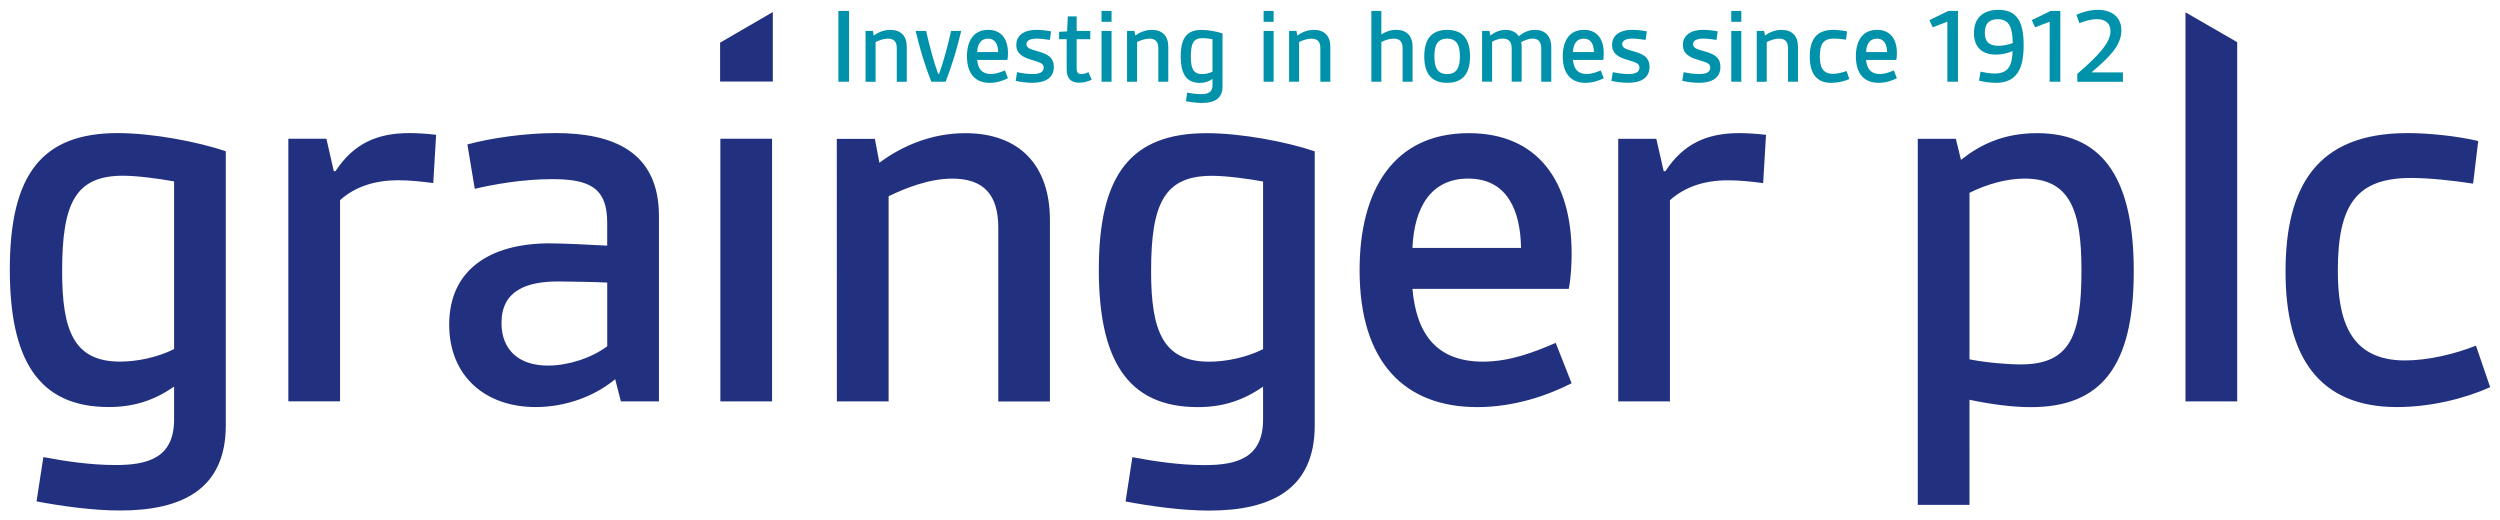 <?xml version="1.0" encoding="UTF-8" standalone="no"?>
<!-- Created with Inkscape (http://www.inkscape.org/) -->

<svg
   xmlns:dc="http://purl.org/dc/elements/1.1/"
   xmlns:cc="http://creativecommons.org/ns#"
   xmlns:rdf="http://www.w3.org/1999/02/22-rdf-syntax-ns#"
   xmlns:svg="http://www.w3.org/2000/svg"
   xmlns="http://www.w3.org/2000/svg"
   xmlns:sodipodi="http://sodipodi.sourceforge.net/DTD/sodipodi-0.dtd"
   xmlns:inkscape="http://www.inkscape.org/namespaces/inkscape"
   width="254.336"
   height="52.936"
   viewBox="0 0 67.293 14.006"
   version="1.1"
   id="svg7699"
   inkscape:version="0.92.0 r15299"
   sodipodi:docname="grainger plc.svg">
  <defs
     id="defs7693">
    <clipPath
       id="clipPath7347"
       clipPathUnits="userSpaceOnUse">
      <path
         inkscape:connector-curvature="0"
         id="path7345"
         d="m 363.504,775.342 h 189.252 v 38.201 H 363.504 Z" />
    </clipPath>
  </defs>
  <sodipodi:namedview
     id="base"
     pagecolor="#ffffff"
     bordercolor="#666666"
     borderopacity="1.0"
     inkscape:pageopacity="0.0"
     inkscape:pageshadow="2"
     inkscape:zoom="3.5547898"
     inkscape:cx="126.1682"
     inkscape:cy="-1.5796586"
     inkscape:document-units="mm"
     inkscape:current-layer="layer1"
     showgrid="false"
     fit-margin-top="0"
     fit-margin-left="0"
     fit-margin-right="0"
     fit-margin-bottom="0"
     units="px"
     inkscape:window-width="1280"
     inkscape:window-height="744"
     inkscape:window-x="-4"
     inkscape:window-y="-4"
     inkscape:window-maximized="1" />
  <g
     inkscape:label="Layer 1"
     inkscape:groupmode="layer"
     id="layer1"
     transform="translate(20.909,-134.409)">
    <g
       id="g7970"
       transform="translate(0.265,-0.265)">
      <path
         d="m 43.621,138.256 c 0.566,0 1.331,0.076 1.912,0.214 l -0.138,1.147 c -0.49,-0.076 -1.163,-0.153 -1.668,-0.153 -1.469,0 -1.973,0.719 -1.973,2.494 0,1.301 0.306,2.418 1.805,2.418 0.628,0 1.331,-0.169 1.913,-0.398 l 0.382,1.117 c -0.673,0.306 -1.607,0.536 -2.509,0.536 -2.081,0 -2.999,-1.331 -2.999,-3.641 0,-2.295 0.841,-3.733 3.274,-3.733 m -5.967,-3.251 1.392,0.803 v 9.669 h -1.392 z m -4.437,9.477 c 1.331,0 1.637,-0.764 1.637,-2.539 0,-1.607 -0.306,-2.463 -1.53,-2.463 -0.489,0 -1.025,0.153 -1.484,0.383 v 4.482 c 0.459,0.092 1.071,0.138 1.377,0.138 m -1.377,3.779 h -1.392 v -9.853 h 1.025 l 0.138,0.567 c 0.52,-0.413 1.147,-0.719 2.05,-0.719 1.851,0 2.601,1.346 2.601,3.718 0,2.555 -0.872,3.657 -2.77,3.657 -0.489,0 -1.086,-0.077 -1.652,-0.199 z m -9.455,-9.853 h 1.025 l 0.199,0.872 h 0.046 c 0.49,-0.75 1.132,-1.025 1.989,-1.025 0.199,0 0.459,0.015 0.719,0.046 l -0.077,1.3 c -0.337,-0.046 -0.658,-0.076 -0.933,-0.076 -0.642,0 -1.162,0.168 -1.576,0.535 v 5.416 h -1.392 z m -2.616,2.938 c -0.015,-0.979 -0.352,-1.867 -1.423,-1.867 -0.994,0 -1.453,0.765 -1.5,1.867 z m -1.407,-3.09 c 1.851,0 2.769,1.285 2.769,3.243 0,0.245 -0.016,0.642 -0.077,0.949 h -4.208 c 0.108,1.239 0.673,1.958 1.897,1.958 0.734,0 1.392,-0.26 1.959,-0.505 l 0.428,1.086 c -0.627,0.321 -1.53,0.643 -2.54,0.643 -1.928,0 -3.167,-1.178 -3.167,-3.687 0,-2.157 0.918,-3.687 2.938,-3.687 m -5.536,5.814 v -4.513 c -0.413,-0.076 -0.994,-0.153 -1.377,-0.153 -1.285,0 -1.637,0.75 -1.637,2.571 0,1.606 0.321,2.432 1.561,2.432 0.444,0 0.994,-0.107 1.453,-0.337 m -1.576,3.121 c 0.857,0 1.576,-0.183 1.576,-1.224 v -0.888 c -0.551,0.383 -1.102,0.551 -1.759,0.551 -1.913,0 -2.662,-1.301 -2.662,-3.702 0,-2.571 0.872,-3.672 2.907,-3.672 0.918,0 2.141,0.229 2.905,0.489 v 7.375 c 0,1.713 -1.161,2.295 -2.843,2.295 -0.75,0 -1.591,-0.122 -2.249,-0.245 l 0.183,-1.193 c 0.566,0.107 1.254,0.214 1.943,0.214 m -9.899,-8.782 h 1.025 l 0.122,0.643 c 0.597,-0.444 1.392,-0.796 2.31,-0.796 1.453,0 2.28,0.857 2.28,2.341 v 4.881 H 5.697 v -4.682 c 0,-0.903 -0.413,-1.316 -1.239,-1.316 -0.612,0 -1.239,0.245 -1.713,0.474 v 5.523 H 1.352 Z M -1.784,145.478 h 1.392 v -7.069 H -1.784 Z m -4.636,-0.964 c 0.536,0 1.163,-0.199 1.591,-0.52 v -1.714 c -0.229,-0.015 -1.101,-0.03 -1.316,-0.03 -0.857,0 -1.53,0.245 -1.53,1.117 0,0.719 0.459,1.148 1.254,1.148 m 0.046,-3.29 c 0.321,0 1.04,0.031 1.545,0.061 v -0.627 c 0,-0.949 -0.505,-1.163 -1.484,-1.163 -0.826,0 -1.622,0.153 -2.081,0.26 L -8.593,138.562 c 0.612,-0.168 1.546,-0.306 2.372,-0.306 1.56,0 2.784,0.504 2.784,2.234 v 4.988 h -1.025 l -0.153,-0.597 c -0.551,0.459 -1.331,0.75 -2.142,0.75 -1.347,0 -2.326,-0.826 -2.326,-2.219 0,-1.469 1.086,-2.188 2.708,-2.188 m -7.038,-2.815 h 1.025 l 0.199,0.872 h 0.046 c 0.489,-0.75 1.132,-1.025 1.989,-1.025 0.199,0 0.459,0.015 0.719,0.046 l -0.077,1.3 c -0.337,-0.046 -0.658,-0.076 -0.933,-0.076 -0.642,0 -1.163,0.168 -1.576,0.535 v 5.416 h -1.392 z m -3.075,5.661 v -4.513 c -0.413,-0.076 -0.995,-0.153 -1.377,-0.153 -1.286,0 -1.637,0.75 -1.637,2.571 0,1.606 0.321,2.432 1.56,2.432 0.444,0 0.995,-0.107 1.454,-0.337 m -1.576,3.121 c 0.857,0 1.576,-0.183 1.576,-1.224 v -0.888 c -0.551,0.383 -1.102,0.551 -1.76,0.551 -1.912,0 -2.662,-1.301 -2.662,-3.702 0,-2.571 0.872,-3.672 2.907,-3.672 0.918,0 2.142,0.229 2.907,0.489 v 7.375 c 0,1.713 -1.163,2.295 -2.846,2.295 -0.749,0 -1.591,-0.122 -2.249,-0.245 l 0.184,-1.193 c 0.566,0.107 1.254,0.214 1.943,0.214"
         style="fill:#22317f;fill-opacity:1;fill-rule:nonzero;stroke:none;stroke-width:0.353"
         id="path7351"
         inkscape:connector-curvature="0" />
      <path
         inkscape:connector-curvature="0"
         id="path7353"
         style="fill:#0092ab;fill-opacity:1;fill-rule:nonzero;stroke:none;stroke-width:0.353"
         d="m 1.393,134.968 h 0.287 v 1.906 H 1.393 Z" />
      <path
         d="m 2.124,135.507 h 0.198 l 0.024,0.124 c 0.116,-0.086 0.27,-0.153 0.447,-0.153 0.281,0 0.441,0.165 0.441,0.453 v 0.944 H 2.965 v -0.906 c 0,-0.175 -0.08,-0.255 -0.24,-0.255 -0.119,0 -0.24,0.047 -0.331,0.092 v 1.069 H 2.124 Z"
         style="fill:#0092ab;fill-opacity:1;fill-rule:nonzero;stroke:none;stroke-width:0.353"
         id="path7357"
         inkscape:connector-curvature="0" />
      <path
         d="M 3.474,135.507 H 3.755 c 0.092,0.408 0.201,0.823 0.323,1.154 h 0.026 c 0.121,-0.332 0.231,-0.746 0.323,-1.154 h 0.272 c -0.107,0.453 -0.246,0.926 -0.42,1.367 H 3.894 c -0.175,-0.441 -0.317,-0.915 -0.421,-1.367"
         style="fill:#0092ab;fill-opacity:1;fill-rule:nonzero;stroke:none;stroke-width:0.353"
         id="path7361"
         inkscape:connector-curvature="0" />
      <path
         d="m 5.694,136.075 c -0.003,-0.189 -0.068,-0.361 -0.275,-0.361 -0.192,0 -0.282,0.148 -0.29,0.361 z m -0.272,-0.598 c 0.358,0 0.536,0.248 0.536,0.627 0,0.048 -0.003,0.125 -0.015,0.183 H 5.129 c 0.021,0.24 0.131,0.379 0.367,0.379 0.142,0 0.269,-0.05 0.379,-0.097 l 0.083,0.21 c -0.121,0.062 -0.296,0.125 -0.491,0.125 -0.373,0 -0.613,-0.228 -0.613,-0.713 0,-0.417 0.178,-0.713 0.568,-0.713"
         style="fill:#0092ab;fill-opacity:1;fill-rule:nonzero;stroke:none;stroke-width:0.353"
         id="path7365"
         inkscape:connector-curvature="0" />
      <path
         d="m 6.203,136.617 c 0.124,0.027 0.284,0.05 0.417,0.05 0.169,0 0.299,-0.038 0.299,-0.175 0,-0.107 -0.08,-0.133 -0.326,-0.207 -0.204,-0.062 -0.411,-0.145 -0.411,-0.403 0,-0.26 0.216,-0.405 0.542,-0.405 0.115,0 0.281,0.018 0.394,0.041 l -0.033,0.231 c -0.103,-0.018 -0.254,-0.036 -0.355,-0.036 -0.18,0 -0.275,0.056 -0.275,0.151 0,0.127 0.166,0.145 0.361,0.207 0.216,0.068 0.376,0.154 0.376,0.403 0,0.308 -0.246,0.429 -0.58,0.429 -0.139,0 -0.314,-0.021 -0.447,-0.053 z"
         style="fill:#0092ab;fill-opacity:1;fill-rule:nonzero;stroke:none;stroke-width:0.353"
         id="path7369"
         inkscape:connector-curvature="0" />
      <path
         d="M 7.538,135.729 H 7.334 v -0.198 l 0.216,-0.012 0.018,-0.403 H 7.807 v 0.391 h 0.367 v 0.222 H 7.807 v 0.784 c 0,0.101 0.026,0.154 0.13,0.154 0.062,0 0.121,-0.018 0.186,-0.051 l 0.089,0.201 c -0.089,0.047 -0.207,0.083 -0.334,0.083 -0.222,0 -0.34,-0.11 -0.34,-0.358 z"
         style="fill:#0092ab;fill-opacity:1;fill-rule:nonzero;stroke:none;stroke-width:0.353"
         id="path7373"
         inkscape:connector-curvature="0" />
      <path
         inkscape:connector-curvature="0"
         id="path7375"
         style="fill:#0092ab;fill-opacity:1;fill-rule:nonzero;stroke:none;stroke-width:0.353"
         d="m 8.476,135.507 h 0.27 v 1.367 H 8.476 Z m 0,-0.539 h 0.27 v 0.293 H 8.476 Z" />
      <path
         d="m 9.163,135.507 h 0.198 l 0.024,0.124 c 0.115,-0.086 0.27,-0.153 0.447,-0.153 0.281,0 0.441,0.165 0.441,0.453 v 0.944 h -0.269 v -0.906 c 0,-0.175 -0.08,-0.255 -0.24,-0.255 -0.119,0 -0.24,0.047 -0.331,0.092 v 1.069 H 9.163 Z"
         style="fill:#0092ab;fill-opacity:1;fill-rule:nonzero;stroke:none;stroke-width:0.353"
         id="path7379"
         inkscape:connector-curvature="0" />
      <path
         d="m 11.463,136.602 v -0.873 c -0.08,-0.015 -0.192,-0.029 -0.266,-0.029 -0.249,0 -0.317,0.145 -0.317,0.497 0,0.311 0.062,0.471 0.302,0.471 0.086,0 0.192,-0.021 0.281,-0.065 m -0.305,0.604 c 0.166,0 0.305,-0.035 0.305,-0.237 v -0.172 c -0.107,0.074 -0.213,0.107 -0.34,0.107 -0.37,0 -0.515,-0.252 -0.515,-0.716 0,-0.497 0.169,-0.71 0.562,-0.71 0.178,0 0.415,0.044 0.563,0.095 v 1.427 c 0,0.332 -0.225,0.444 -0.551,0.444 -0.145,0 -0.308,-0.023 -0.435,-0.047 l 0.035,-0.231 c 0.109,0.021 0.243,0.041 0.376,0.041"
         style="fill:#0092ab;fill-opacity:1;fill-rule:nonzero;stroke:none;stroke-width:0.353"
         id="path7383"
         inkscape:connector-curvature="0" />
      <path
         inkscape:connector-curvature="0"
         id="path7385"
         style="fill:#0092ab;fill-opacity:1;fill-rule:nonzero;stroke:none;stroke-width:0.353"
         d="m 12.839,135.507 h 0.269 v 1.367 h -0.269 z m 0,-0.539 h 0.269 v 0.293 h -0.269 z" />
      <path
         d="m 13.525,135.507 h 0.198 l 0.024,0.124 c 0.115,-0.086 0.27,-0.153 0.447,-0.153 0.281,0 0.441,0.165 0.441,0.453 v 0.944 h -0.269 v -0.906 c 0,-0.175 -0.08,-0.255 -0.24,-0.255 -0.119,0 -0.24,0.047 -0.332,0.092 v 1.069 h -0.269 z"
         style="fill:#0092ab;fill-opacity:1;fill-rule:nonzero;stroke:none;stroke-width:0.353"
         id="path7389"
         inkscape:connector-curvature="0" />
      <path
         d="m 15.739,134.968 h 0.269 v 0.633 c 0.092,-0.059 0.228,-0.124 0.4,-0.124 0.281,0 0.441,0.165 0.441,0.459 v 0.938 h -0.269 v -0.906 c 0,-0.174 -0.08,-0.254 -0.237,-0.254 -0.122,0 -0.249,0.047 -0.335,0.092 v 1.069 h -0.269 z"
         style="fill:#0092ab;fill-opacity:1;fill-rule:nonzero;stroke:none;stroke-width:0.353"
         id="path7393"
         inkscape:connector-curvature="0" />
      <path
         d="m 18.122,136.191 c 0,-0.27 -0.065,-0.477 -0.343,-0.477 -0.281,0 -0.343,0.207 -0.343,0.477 0,0.27 0.062,0.477 0.343,0.477 0.278,0 0.343,-0.207 0.343,-0.477 m -0.343,-0.713 c 0.447,0 0.616,0.284 0.616,0.713 0,0.429 -0.169,0.713 -0.616,0.713 -0.447,0 -0.616,-0.284 -0.616,-0.713 0,-0.429 0.169,-0.713 0.616,-0.713"
         style="fill:#0092ab;fill-opacity:1;fill-rule:nonzero;stroke:none;stroke-width:0.353"
         id="path7397"
         inkscape:connector-curvature="0" />
      <path
         d="m 18.72,135.507 h 0.198 l 0.024,0.124 c 0.092,-0.071 0.228,-0.153 0.409,-0.153 0.157,0 0.284,0.062 0.355,0.171 0.13,-0.104 0.266,-0.171 0.438,-0.171 0.266,0 0.438,0.159 0.438,0.47 v 0.926 h -0.27 v -0.897 c 0,-0.172 -0.077,-0.264 -0.234,-0.264 -0.095,0 -0.204,0.039 -0.308,0.098 0.012,0.048 0.015,0.086 0.015,0.136 v 0.926 H 19.516 v -0.897 c 0,-0.175 -0.077,-0.264 -0.237,-0.264 -0.092,0 -0.193,0.03 -0.29,0.086 v 1.074 h -0.27 z"
         style="fill:#0092ab;fill-opacity:1;fill-rule:nonzero;stroke:none;stroke-width:0.353"
         id="path7401"
         inkscape:connector-curvature="0" />
      <path
         d="m 21.73,136.075 c -0.003,-0.189 -0.068,-0.361 -0.275,-0.361 -0.193,0 -0.281,0.148 -0.29,0.361 z m -0.272,-0.598 c 0.358,0 0.536,0.248 0.536,0.627 0,0.048 -0.003,0.125 -0.014,0.183 h -0.814 c 0.021,0.24 0.13,0.379 0.367,0.379 0.142,0 0.27,-0.05 0.379,-0.097 l 0.083,0.21 c -0.121,0.062 -0.296,0.125 -0.491,0.125 -0.373,0 -0.613,-0.228 -0.613,-0.713 0,-0.417 0.177,-0.713 0.568,-0.713"
         style="fill:#0092ab;fill-opacity:1;fill-rule:nonzero;stroke:none;stroke-width:0.353"
         id="path7405"
         inkscape:connector-curvature="0" />
      <path
         d="m 22.239,136.617 c 0.125,0.027 0.284,0.05 0.417,0.05 0.169,0 0.299,-0.038 0.299,-0.175 0,-0.107 -0.08,-0.133 -0.326,-0.207 -0.204,-0.062 -0.411,-0.145 -0.411,-0.403 0,-0.26 0.216,-0.405 0.542,-0.405 0.115,0 0.281,0.018 0.394,0.041 l -0.033,0.231 c -0.103,-0.018 -0.254,-0.036 -0.355,-0.036 -0.181,0 -0.276,0.056 -0.276,0.151 0,0.127 0.166,0.145 0.361,0.207 0.216,0.068 0.376,0.154 0.376,0.403 0,0.308 -0.246,0.429 -0.58,0.429 -0.139,0 -0.314,-0.021 -0.447,-0.053 z"
         style="fill:#0092ab;fill-opacity:1;fill-rule:nonzero;stroke:none;stroke-width:0.353"
         id="path7409"
         inkscape:connector-curvature="0" />
      <path
         d="m 24.145,136.617 c 0.125,0.027 0.284,0.05 0.417,0.05 0.169,0 0.299,-0.038 0.299,-0.175 0,-0.107 -0.08,-0.133 -0.325,-0.207 -0.204,-0.062 -0.411,-0.145 -0.411,-0.403 0,-0.26 0.216,-0.405 0.542,-0.405 0.115,0 0.281,0.018 0.394,0.041 l -0.032,0.231 c -0.104,-0.018 -0.255,-0.036 -0.355,-0.036 -0.181,0 -0.276,0.056 -0.276,0.151 0,0.127 0.166,0.145 0.361,0.207 0.216,0.068 0.376,0.154 0.376,0.403 0,0.308 -0.246,0.429 -0.58,0.429 -0.139,0 -0.314,-0.021 -0.447,-0.053 z"
         style="fill:#0092ab;fill-opacity:1;fill-rule:nonzero;stroke:none;stroke-width:0.353"
         id="path7413"
         inkscape:connector-curvature="0" />
      <path
         inkscape:connector-curvature="0"
         id="path7415"
         style="fill:#0092ab;fill-opacity:1;fill-rule:nonzero;stroke:none;stroke-width:0.353"
         d="m 25.427,135.507 h 0.27 v 1.367 h -0.27 z m 0,-0.539 h 0.27 v 0.293 h -0.27 z" />
      <path
         d="m 26.113,135.507 h 0.198 l 0.024,0.124 c 0.115,-0.086 0.27,-0.153 0.447,-0.153 0.281,0 0.441,0.165 0.441,0.453 v 0.944 h -0.269 v -0.906 c 0,-0.175 -0.08,-0.255 -0.24,-0.255 -0.119,0 -0.24,0.047 -0.332,0.092 v 1.069 H 26.113 Z"
         style="fill:#0092ab;fill-opacity:1;fill-rule:nonzero;stroke:none;stroke-width:0.353"
         id="path7419"
         inkscape:connector-curvature="0" />
      <path
         d="m 28.173,135.478 c 0.11,0 0.258,0.015 0.37,0.041 l -0.027,0.222 c -0.095,-0.015 -0.225,-0.029 -0.323,-0.029 -0.284,0 -0.382,0.139 -0.382,0.482 0,0.252 0.059,0.467 0.35,0.467 0.121,0 0.258,-0.033 0.37,-0.076 l 0.074,0.216 c -0.13,0.059 -0.311,0.104 -0.485,0.104 -0.403,0 -0.58,-0.258 -0.58,-0.705 0,-0.443 0.163,-0.722 0.633,-0.722"
         style="fill:#0092ab;fill-opacity:1;fill-rule:nonzero;stroke:none;stroke-width:0.353"
         id="path7423"
         inkscape:connector-curvature="0" />
      <path
         d="m 29.621,136.075 c -0.003,-0.189 -0.068,-0.361 -0.275,-0.361 -0.193,0 -0.281,0.148 -0.29,0.361 z m -0.272,-0.598 c 0.358,0 0.536,0.248 0.536,0.627 0,0.048 -0.003,0.125 -0.015,0.183 h -0.814 c 0.021,0.24 0.13,0.379 0.367,0.379 0.142,0 0.27,-0.05 0.379,-0.097 l 0.083,0.21 c -0.121,0.062 -0.296,0.125 -0.491,0.125 -0.373,0 -0.613,-0.228 -0.613,-0.713 0,-0.417 0.177,-0.713 0.568,-0.713"
         style="fill:#0092ab;fill-opacity:1;fill-rule:nonzero;stroke:none;stroke-width:0.353"
         id="path7427"
         inkscape:connector-curvature="0" />
      <path
         d="m 31.243,135.258 -0.394,0.151 -0.089,-0.193 0.509,-0.248 h 0.26 v 1.906 H 31.243 Z"
         style="fill:#0092ab;fill-opacity:1;fill-rule:nonzero;stroke:none;stroke-width:0.353"
         id="path7431"
         inkscape:connector-curvature="0" />
      <path
         d="m 33.004,135.833 c -0.009,-0.408 -0.086,-0.642 -0.406,-0.642 -0.234,0 -0.346,0.124 -0.346,0.364 0,0.222 0.095,0.352 0.367,0.352 0.107,0 0.243,-0.021 0.385,-0.074 m -0.867,0.77 c 0.109,0.024 0.246,0.05 0.376,0.05 0.376,0 0.471,-0.216 0.488,-0.604 -0.148,0.065 -0.316,0.095 -0.453,0.095 -0.37,0 -0.589,-0.201 -0.589,-0.58 0,-0.394 0.234,-0.625 0.66,-0.625 0.5,0 0.678,0.322 0.678,0.95 0,0.577 -0.148,1.015 -0.746,1.015 -0.145,0 -0.331,-0.026 -0.456,-0.059 z"
         style="fill:#0092ab;fill-opacity:1;fill-rule:nonzero;stroke:none;stroke-width:0.353"
         id="path7435"
         inkscape:connector-curvature="0" />
      <path
         d="m 33.998,135.258 -0.394,0.151 -0.089,-0.193 0.509,-0.248 h 0.26 v 1.906 h -0.287 z"
         style="fill:#0092ab;fill-opacity:1;fill-rule:nonzero;stroke:none;stroke-width:0.353"
         id="path7439"
         inkscape:connector-curvature="0" />
      <path
         d="m 34.741,136.661 c 0.536,-0.462 0.894,-0.826 0.894,-1.151 0,-0.205 -0.136,-0.32 -0.364,-0.32 -0.163,0 -0.349,0.056 -0.474,0.107 l -0.08,-0.225 c 0.148,-0.071 0.367,-0.133 0.58,-0.133 0.364,0 0.63,0.186 0.63,0.553 0,0.429 -0.37,0.758 -0.805,1.131 h 0.847 v 0.252 h -1.228 z"
         style="fill:#0092ab;fill-opacity:1;fill-rule:nonzero;stroke:none;stroke-width:0.353"
         id="path7443"
         inkscape:connector-curvature="0" />
      <path
         d="m -1.791,135.822 1.419,-0.824 v 1.87 H -1.791 Z"
         style="fill:#22317f;fill-opacity:1;fill-rule:nonzero;stroke:none;stroke-width:0.353"
         id="path7447"
         inkscape:connector-curvature="0" />
    </g>
  </g>
</svg>

